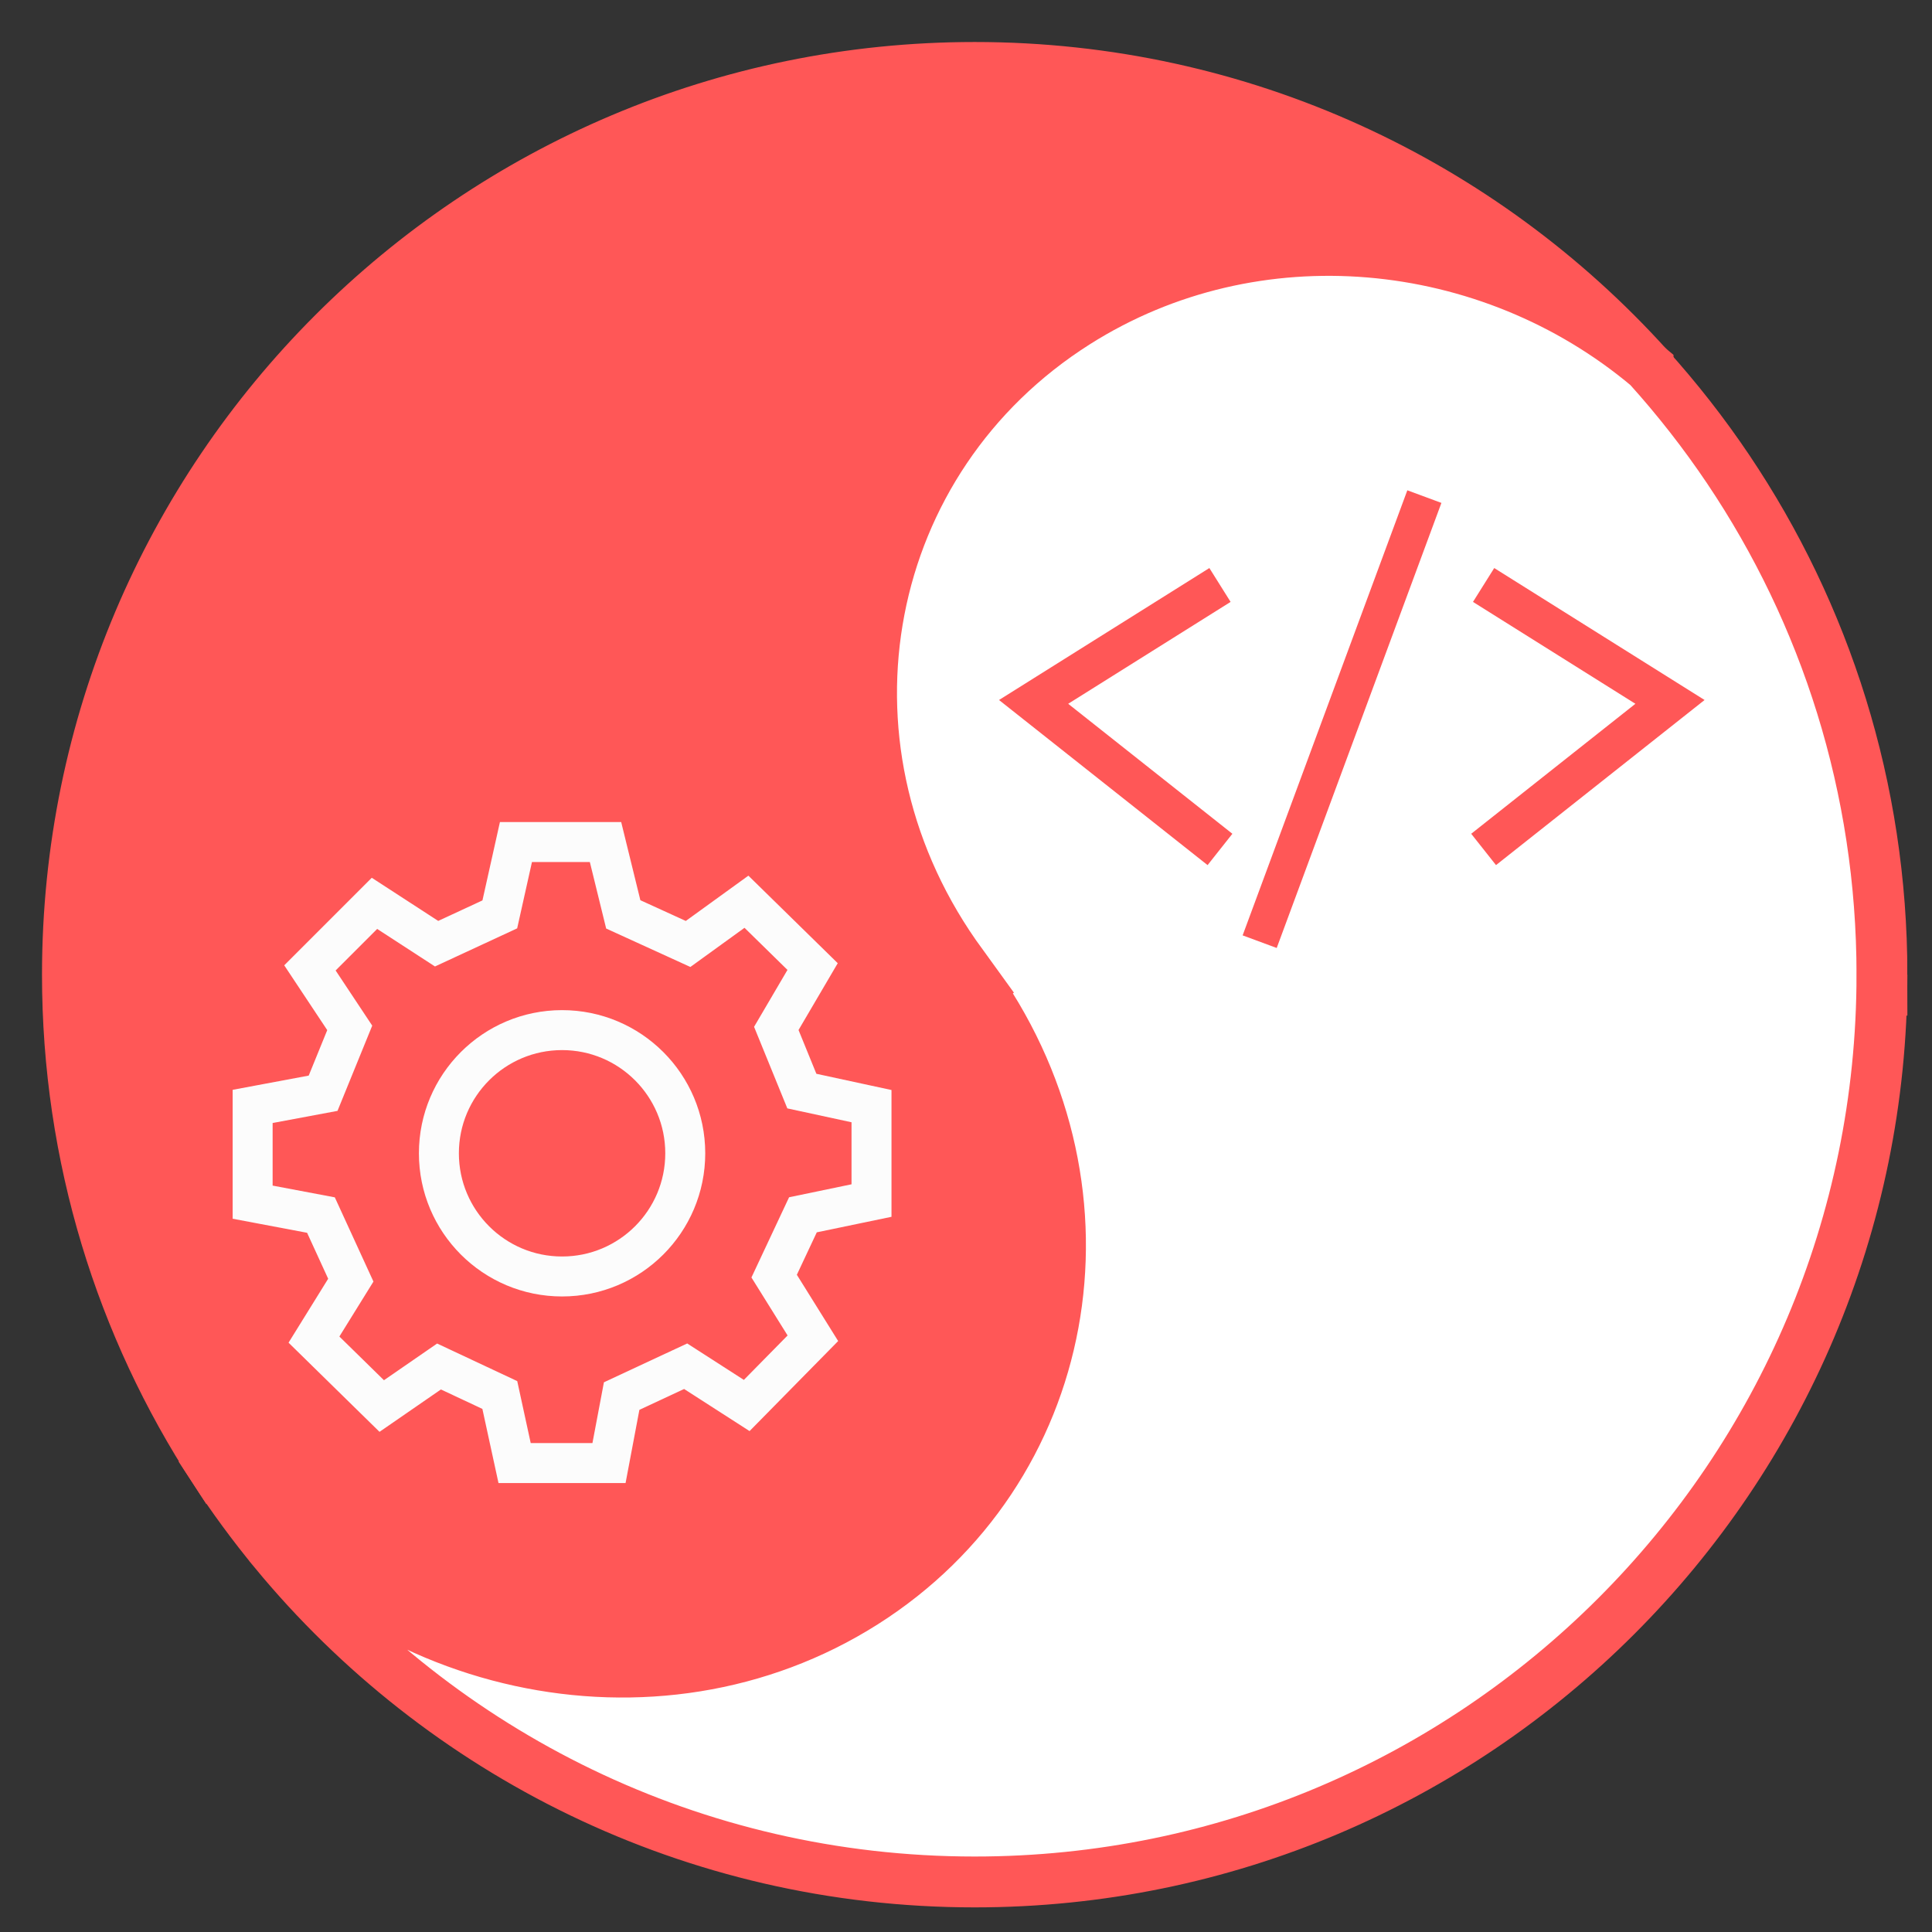 <?xml version="1.0" encoding="UTF-8" standalone="no"?>
<!-- Generator: Adobe Illustrator 23.1.0, SVG Export Plug-In . SVG Version: 6.00 Build 0)  -->

<svg
   version="1.1"
   id="ira_logo"
   x="0px"
   y="0px"
   width="367.966"
   height="367.966"
   viewBox="0 0 367.966 367.966"
   enable-background="new 0 0 1000 1000"
   xml:space="preserve"
   sodipodi:docname="ira-logo-print.svg"
   inkscape:version="1.4 (86a8ad7, 2024-10-11)"
   inkscape:export-filename="ira-logo-print.png"
   inkscape:export-xdpi="1000"
   inkscape:export-ydpi="1000"
   xmlns:inkscape="http://www.inkscape.org/namespaces/inkscape"
   xmlns:sodipodi="http://sodipodi.sourceforge.net/DTD/sodipodi-0.dtd"
   xmlns="http://www.w3.org/2000/svg"
   xmlns:svg="http://www.w3.org/2000/svg"><rect x="0" y="0" width="367.966" height="367.966" fill="#333333" stroke="none"/><defs
   id="defs6" /><sodipodi:namedview
   id="namedview6"
   pagecolor="#ffffff"
   bordercolor="#000000"
   borderopacity="0.25"
   inkscape:showpageshadow="2"
   inkscape:pageopacity="0.0"
   inkscape:pagecheckerboard="0"
   inkscape:deskcolor="#d1d1d1"
   inkscape:document-units="mm"
   inkscape:zoom="1.566"
   inkscape:cx="210.0894"
   inkscape:cy="195.72158"
   inkscape:window-width="1920"
   inkscape:window-height="1001"
   inkscape:window-x="-9"
   inkscape:window-y="-9"
   inkscape:window-maximized="1"
   inkscape:current-layer="ira_logo" />
<g
   id="g2"
   transform="matrix(0.692,0,0,0.692,-164,-158.535)">
	<path
   fill="#ff5757"
   stroke="#ff5757"
   stroke-width="7"
   stroke-linecap="round"
   stroke-linejoin="round"
   d="m 715.14,356.95 -2.26,1.43 -1.92,1.22 c -39.22,-56.27 -117.16,-72.66 -174.1,-36.61 -56.89,36.03 -71.27,110.8 -32.16,167.06 0.03,0.04 0.05,0.07 0.08,0.11 l -4.18,2.65 c -0.2,-0.27 -0.39,-0.55 -0.59,-0.82 -40.8,-58.56 -25.86,-136.45 33.39,-173.97 49.26,-31.2 113.64,-24.66 157.4,12.1 8.87,7.44 16.89,16.13 23.77,26 0.19,0.27 0.39,0.55 0.57,0.83 z"
   id="path1" />
	<path
   fill="#ff5757"
   stroke="#ff5757"
   stroke-width="7"
   stroke-linecap="round"
   stroke-linejoin="round"
   d="m 478.43,675.59 c -52.07,32.94 -121.27,23.51 -165.76,-19.19 0,0 0,0 0,-0.01 -6.5,-6.24 -12.48,-13.19 -17.8,-20.83 -0.2,-0.28 -0.4,-0.57 -0.58,-0.85 l 1.67,-1.06 2.54,-1.61 c 40.07,57.54 119.04,74.76 176.39,38.47 57.36,-36.29 71.37,-112.35 31.31,-169.89 l 0.03,-0.02 4.18,-2.64 c 0.2,0.27 0.4,0.56 0.6,0.84 41.69,59.87 27.11,139.03 -32.58,176.79 z"
   id="path2" />
	<polygon
   fill="#ff5757"
   stroke="#ff5757"
   stroke-width="7"
   stroke-linecap="round"
   stroke-linejoin="round"
   points="506.23,500.6 500.6,492.81 504.7,490.05 504.72,490.04 510.41,497.96 506.25,500.62 "
   id="polygon2" />
</g>
<path
   fill="#ff5757"
   stroke="#ff5757"
   stroke-width="9.685"
   stroke-miterlimit="10"
   d="M 313.889,69.839 C 283.616,44.409 239.079,39.885 205.001,61.468 164.012,87.424 153.677,141.308 181.902,181.819 c 0.138,0.187 0.27,0.38 0.408,0.567 l 3.895,5.389 -0.021,0.014 c 27.713,39.806 18.021,92.423 -21.66,117.528 -39.674,25.105 -94.305,13.192 -122.025,-26.613 l -1.757,1.114 c -17.648,-27.09 -27.9,-59.439 -27.9,-94.18 0,-95.432 77.363,-172.795 172.795,-172.795 50.888,0 96.636,21.992 128.251,56.997 z"
   id="path3"
   style="stroke:#ff5757;stroke-opacity:1" />
<path
   fill="#ffffff"
   stroke="#ff5757"
   stroke-width="9.685"
   stroke-miterlimit="10"
   d="m 358.433,185.638 c 0,95.432 -77.363,172.795 -172.795,172.795 -53.676,0 -101.638,-24.476 -133.336,-62.877 0,0 0,0 0,-0.007 -4.137,-5.015 -7.997,-10.266 -11.56,-15.731 l 1.757,-1.114 c 27.72,39.806 82.351,51.718 122.025,26.613 39.681,-25.105 49.373,-77.723 21.66,-117.528 l 0.021,-0.014 -3.895,-5.389 c -0.138,-0.187 -0.27,-0.38 -0.408,-0.567 C 153.677,141.308 164.012,87.425 205.001,61.469 c 34.078,-21.584 78.615,-17.06 108.888,8.371 5.541,6.136 10.647,12.667 15.275,19.55 18.485,27.506 29.27,60.622 29.27,96.249 z"
   id="path4"
   style="stroke:#ff5757;stroke-opacity:1" />
<g
   id="code"
   transform="matrix(0.692,0,0,0.692,-164,-158.535)">
	
		<line
   fill="none"
   stroke="#ff5757"
   stroke-width="10"
   stroke-miterlimit="10"
   x1="583.692"
   y1="488.274"
   x2="629.023"
   y2="365.777"
   id="line4" />
	<path
   fill="none"
   stroke="#ff5757"
   stroke-width="11"
   stroke-miterlimit="10"
   d="m 572.768,390.099 -51.296,32.18 c 17.099,13.536 34.197,27.073 51.296,40.609"
   id="path5" />
	<path
   fill="none"
   stroke="#ff5757"
   stroke-width="11"
   stroke-miterlimit="10"
   d="m 645.326,390.099 51.296,32.18 c -17.099,13.536 -34.197,27.073 -51.296,40.609"
   id="path6" />
</g>
<g
   id="gear"
   transform="matrix(0.692,0,0,0.692,-164,-158.535)">
	<polygon
   fill="none"
   stroke="#fcfcfc"
   stroke-width="11"
   stroke-miterlimit="10"
   points="442.512,615.93 425.708,605.122 408.09,613.339 404.611,631.771 378.628,631.771 374.557,613.043 357.827,605.196 342.06,616.078 323.406,597.794 333.547,581.434 325.33,563.52 306.528,559.967 306.528,533.614 325.923,529.987 333.251,511.999 322.295,495.491 340.061,477.725 357.161,488.829 374.557,480.76 378.999,460.847 403.649,460.847 408.535,480.76 426.375,488.903 442.438,477.281 460.648,495.121 450.655,512.147 457.687,529.395 476.86,533.54 476.86,559.523 457.983,563.446 450.063,580.324 460.722,597.424 "
   id="polygon6" />
	<circle
   fill="none"
   stroke="#fcfcfc"
   stroke-width="11"
   stroke-miterlimit="10"
   cx="391.694"
   cy="546.518"
   r="33.903"
   id="circle6" />
</g>
</svg>
